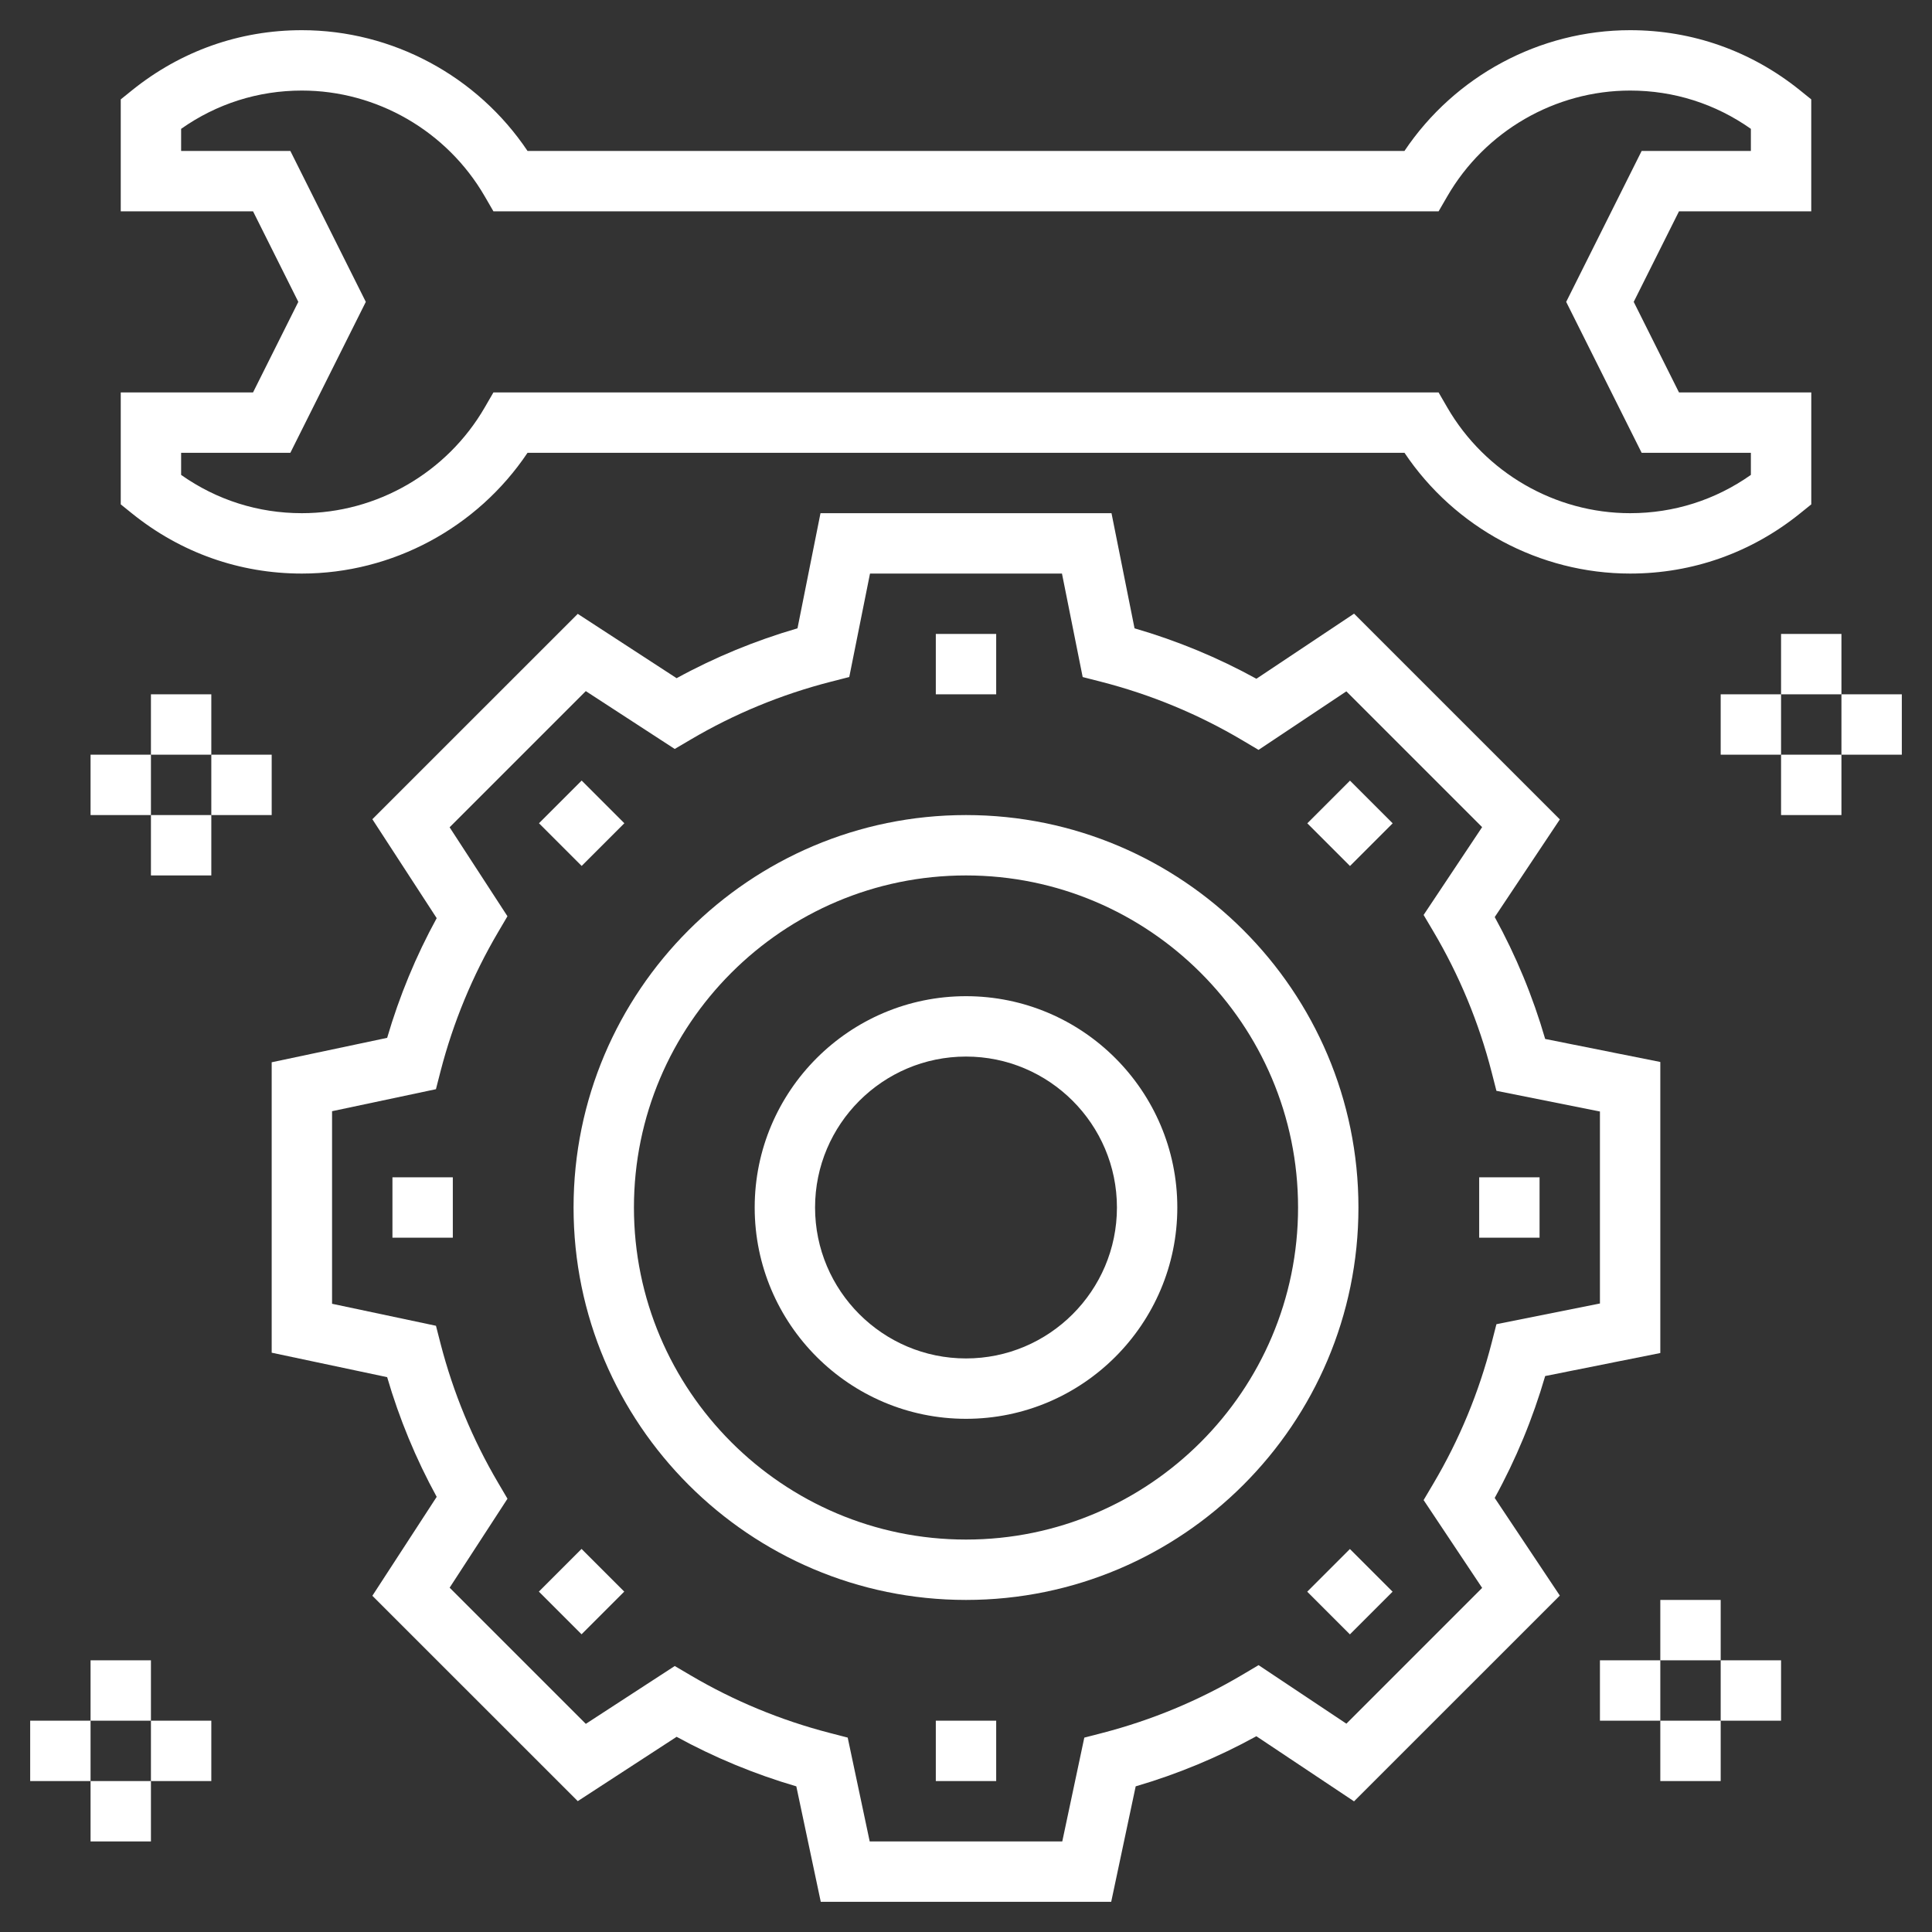 <?xml version="1.0" ?>

<!-- Uploaded to: SVG Repo, www.svgrepo.com, Generator: SVG Repo Mixer Tools -->
<svg fill="#fff" width="800px" height="800px" viewBox="0 0 64 64" id="Layer_1_1_" version="1.1" xml:space="preserve" xmlns="http://www.w3.org/2000/svg" xmlns:xlink="http://www.w3.org/1999/xlink">

<rect x="0" y="0" width="64" height="64" fill="#333333" stroke="none"/>

<g>

<path d="M51.186,45.583L55,44.82v-9.64l-3.814-0.763c-0.408-1.406-0.968-2.759-1.671-4.038l2.157-3.235l-6.817-6.816l-3.235,2.157   c-1.277-0.703-2.631-1.263-4.037-1.671L36.82,17H27.18l-0.762,3.814c-1.395,0.405-2.737,0.958-4.004,1.652l-3.275-2.131   l-6.804,6.803l2.131,3.277c-0.688,1.256-1.237,2.585-1.641,3.965L9,35.189v9.621l3.825,0.81c0.403,1.38,0.953,2.709,1.641,3.965   l-2.131,3.277l6.804,6.803l3.275-2.131c1.256,0.687,2.585,1.237,3.965,1.641L27.189,63h9.621l0.811-3.825   c1.392-0.407,2.732-0.964,3.998-1.66l3.235,2.157l6.817-6.816l-2.157-3.235C50.218,48.342,50.777,46.988,51.186,45.583z    M49.098,52.601l-4.497,4.498l-2.909-1.939l-0.541,0.321c-1.442,0.854-3.001,1.502-4.633,1.925l-0.599,0.155L35.189,61h-6.379   l-0.729-3.44l-0.599-0.155c-1.618-0.419-3.164-1.059-4.596-1.902l-0.534-0.314l-2.946,1.916l-4.511-4.511l1.916-2.947l-0.314-0.534   c-0.843-1.431-1.482-2.977-1.901-4.595l-0.154-0.6L11,43.189v-6.379l3.441-0.729l0.154-0.6c0.419-1.618,1.059-3.164,1.901-4.595   l0.314-0.534l-1.916-2.947l4.511-4.511l2.946,1.916l0.534-0.314c1.443-0.851,3.004-1.494,4.639-1.913l0.609-0.156L28.82,19h6.359   l0.686,3.428l0.609,0.156c1.647,0.422,3.221,1.073,4.676,1.936l0.541,0.321l2.909-1.939l4.497,4.498l-1.938,2.909l0.32,0.541   c0.862,1.456,1.514,3.029,1.936,4.676l0.156,0.609L53,36.82v6.36l-3.429,0.686l-0.156,0.609c-0.422,1.647-1.073,3.22-1.936,4.676   l-0.32,0.541L49.098,52.601z"/>

<rect height="2" width="2" x="31" y="21"/>

<rect height="2" transform="matrix(0.707 -0.707 0.707 0.707 -13.639 21.616)" width="2" x="18.273" y="26.272"/>

<rect height="2" width="2" x="13" y="39"/>

<rect height="2" transform="matrix(0.707 -0.707 0.707 0.707 -31.64 29.071)" width="2" x="18.273" y="51.728"/>

<rect height="2" width="2" x="31" y="57"/>

<rect height="2" transform="matrix(0.707 -0.707 0.707 0.707 -24.184 47.071)" width="2" x="43.728" y="51.728"/>

<rect height="2" width="2" x="49" y="39"/>

<rect height="2" transform="matrix(0.707 -0.707 0.707 0.707 -6.184 39.615)" width="2" x="43.728" y="26.272"/>

<path d="M32,27c-7.168,0-13,5.832-13,13s5.832,13,13,13s13-5.832,13-13S39.168,27,32,27z M32,51c-6.065,0-11-4.935-11-11   s4.935-11,11-11s11,4.935,11,11S38.065,51,32,51z"/>

<path d="M32,33c-3.859,0-7,3.14-7,7s3.141,7,7,7s7-3.14,7-7S35.859,33,32,33z M32,45c-2.757,0-5-2.243-5-5s2.243-5,5-5s5,2.243,5,5   S34.757,45,32,45z"/>

<rect height="2" width="2" x="55" y="53"/>

<rect height="2" width="2" x="55" y="57"/>

<rect height="2" width="2" x="57" y="55"/>

<rect height="2" width="2" x="53" y="55"/>

<rect height="2" width="2" x="3" y="55"/>

<rect height="2" width="2" x="3" y="59"/>

<rect height="2" width="2" x="5" y="57"/>

<rect height="2" width="2" x="1" y="57"/>

<rect height="2" width="2" x="59" y="21"/>

<rect height="2" width="2" x="59" y="25"/>

<rect height="2" width="2" x="61" y="23"/>

<rect height="2" width="2" x="57" y="23"/>

<rect height="2" width="2" x="5" y="23"/>

<rect height="2" width="2" x="5" y="27"/>

<rect height="2" width="2" x="7" y="25"/>

<rect height="2" width="2" x="3" y="25"/>

<path d="M10,19c2.999,0,5.812-1.519,7.475-4h29.051c1.663,2.481,4.476,4,7.475,4c2.064,0,4.011-0.689,5.628-1.992l0.372-0.3V13   h-4.382l-1.5-3l1.5-3H60V3.292l-0.372-0.3C58.011,1.689,56.064,1,54,1c-2.999,0-5.812,1.519-7.475,4H17.475   C15.812,2.519,12.999,1,10,1C7.936,1,5.989,1.689,4.372,2.992L4,3.292V7h4.382l1.5,3l-1.5,3H4v3.708l0.372,0.3   C5.989,18.311,7.936,19,10,19z M6,15h3.618l2.5-5l-2.5-5H6V4.268C7.179,3.437,8.552,3,10,3c2.484,0,4.805,1.342,6.056,3.501   L16.345,7h31.311l0.289-0.499C49.195,4.342,51.516,3,54,3c1.448,0,2.821,0.437,4,1.268V5h-3.618l-2.5,5l2.5,5H58v0.732   C56.821,16.563,55.448,17,54,17c-2.484,0-4.805-1.342-6.056-3.501L47.655,13H16.345l-0.289,0.499C14.805,15.658,12.484,17,10,17   c-1.448,0-2.821-0.437-4-1.268V15z"/>

</g>

</svg>
